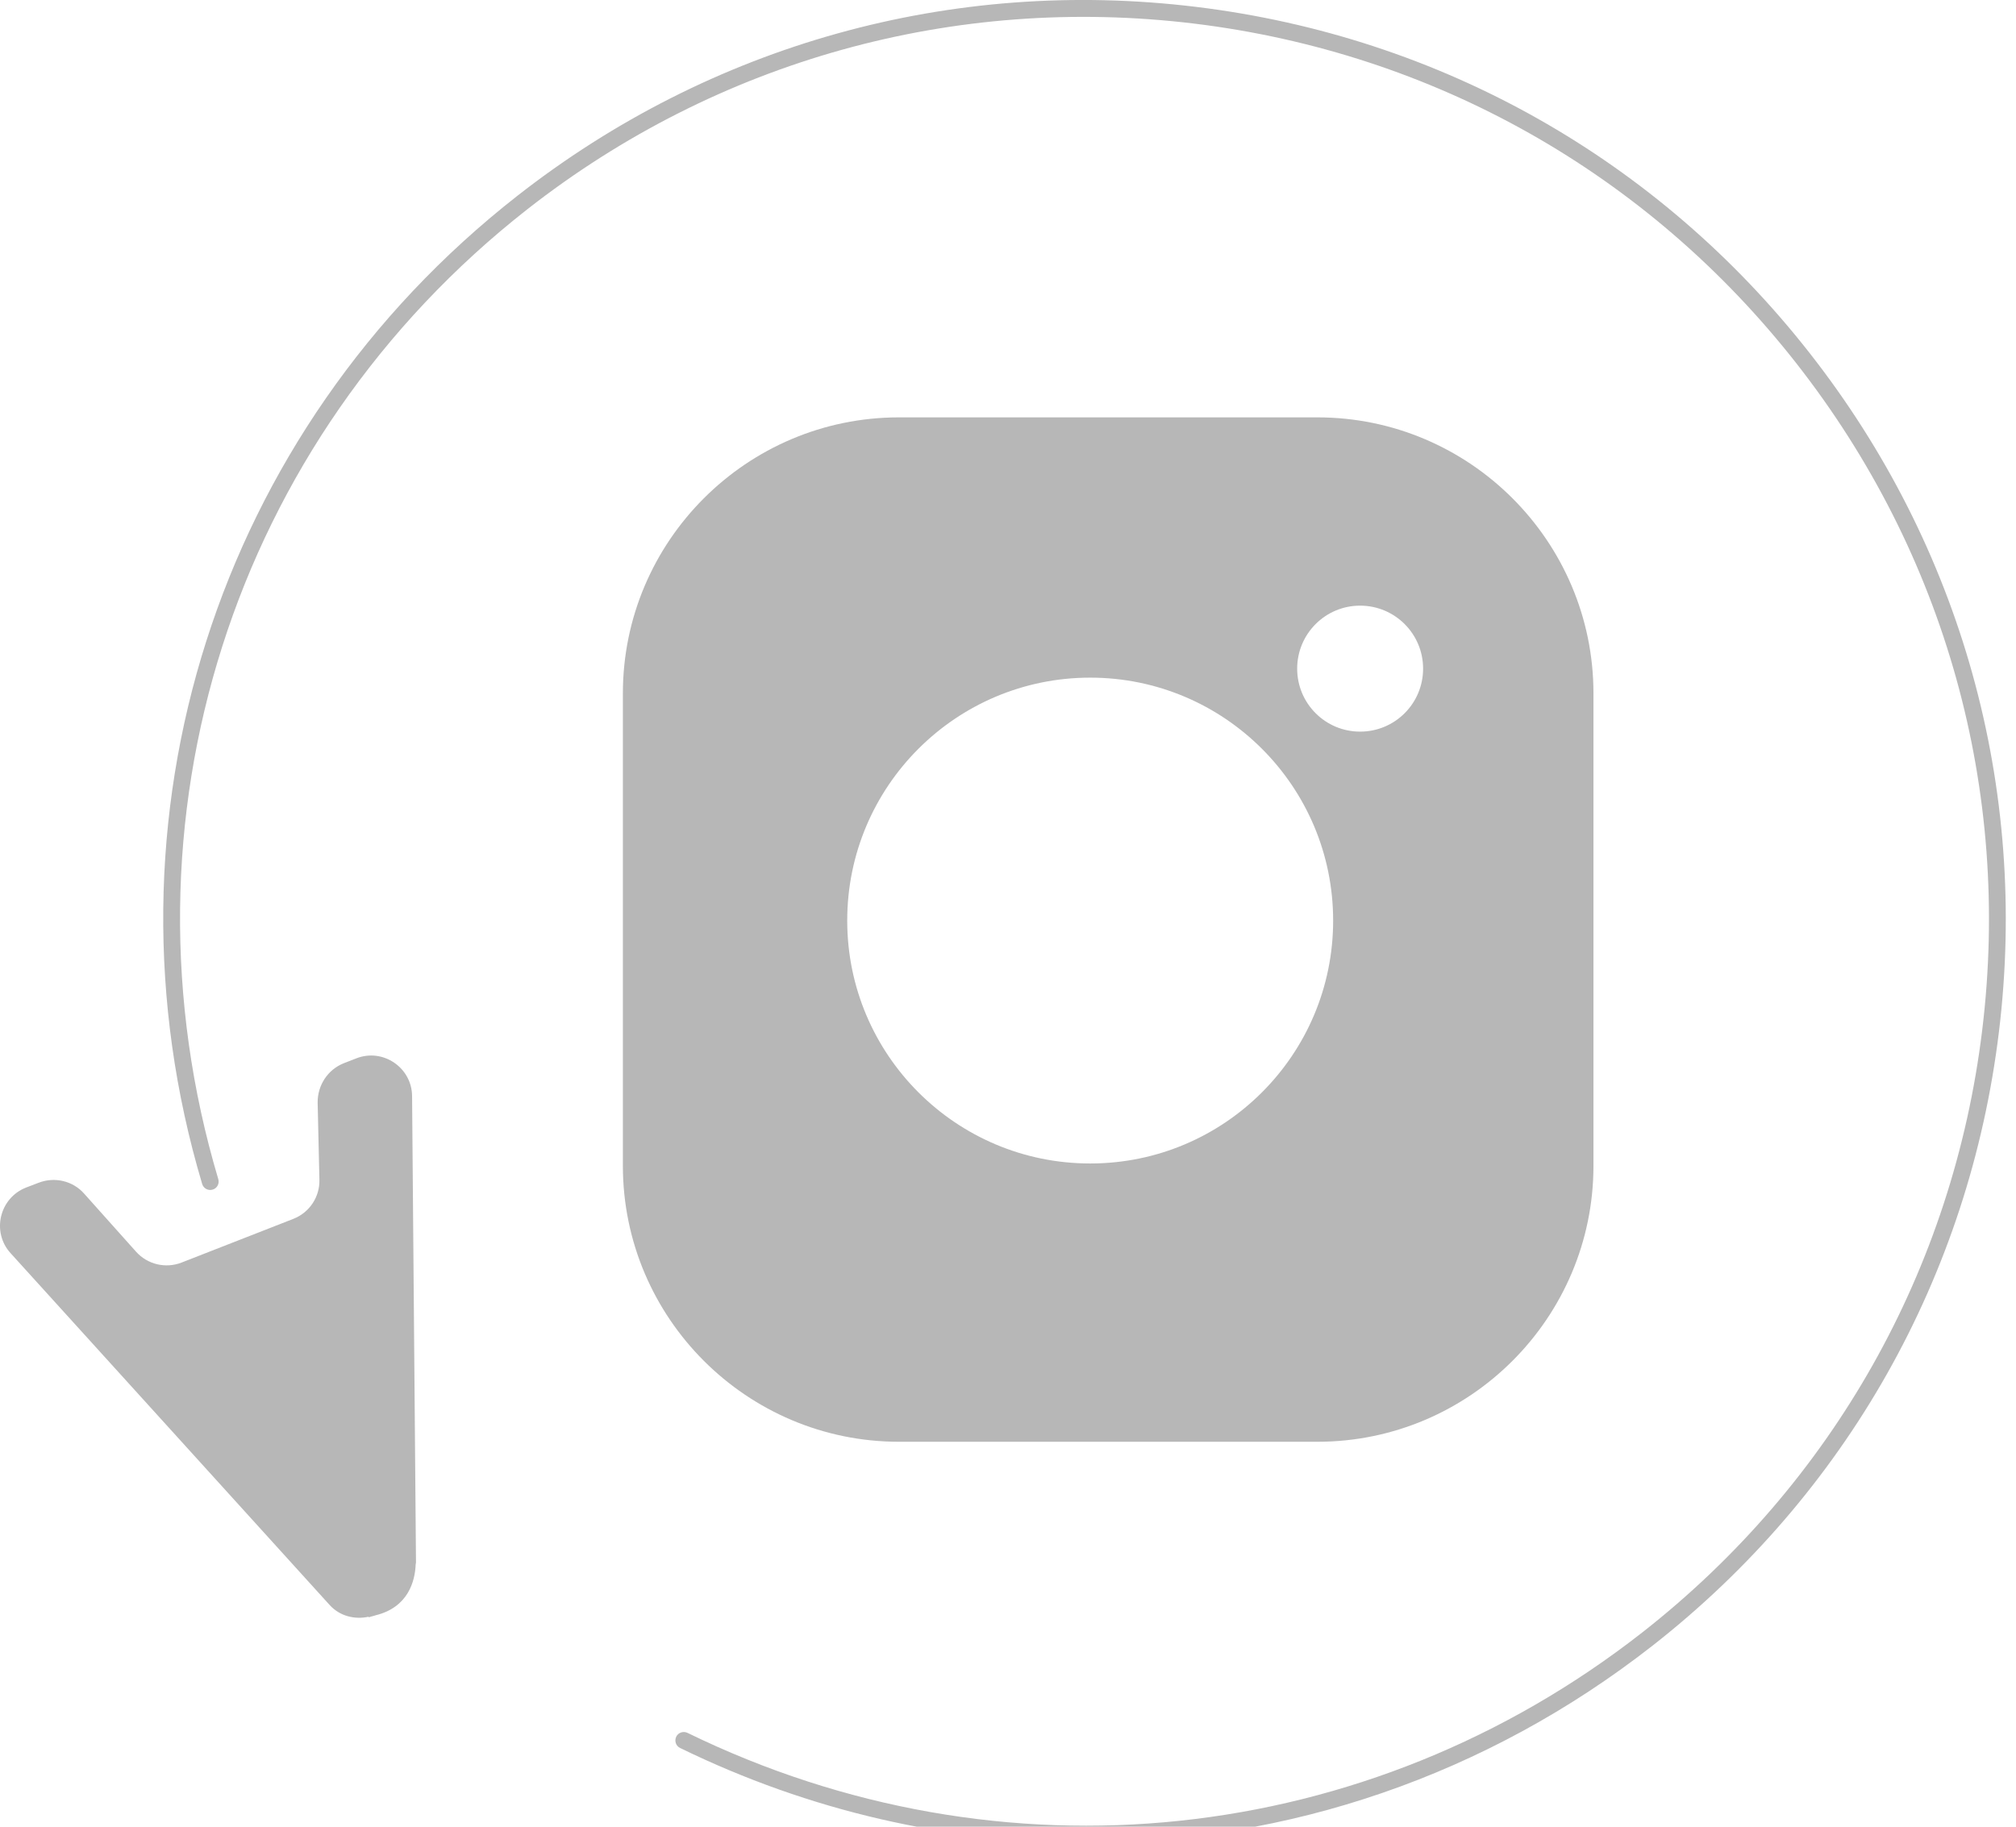<?xml version="1.0" encoding="UTF-8"?>
<svg width="32px" height="29px" viewBox="0 0 32 29" version="1.1" xmlns="http://www.w3.org/2000/svg" xmlns:xlink="http://www.w3.org/1999/xlink">
    <!-- Generator: Sketch 58 (84663) - https://sketch.com -->
    <title>Artboard Copy 3@2x</title>
    <desc>Created with Sketch.</desc>
    <defs>
        <polygon id="path-1" points="0 16.757 6.603 16.757 6.603 25.683 0 25.683"></polygon>
    </defs>
    <g id="Artboard-Copy-3" stroke="none" stroke-width="1" fill="none" fill-rule="evenodd">
        <path d="M21.589,11.615 C21.037,11.615 20.59,11.168 20.59,10.615 C20.59,10.063 21.037,9.615 21.589,9.615 C22.142,9.615 22.589,10.063 22.589,10.615 C22.589,11.168 22.142,11.615 21.589,11.615 M17.305,18.471 C15.175,18.471 13.448,16.744 13.448,14.615 C13.448,12.485 15.175,10.758 17.305,10.758 C19.434,10.758 21.161,12.485 21.161,14.615 C21.161,16.744 19.434,18.471 17.305,18.471 M20.911,6.626 L14.27,6.626 C11.853,6.626 9.887,8.592 9.887,11.008 L9.887,18.507 C9.887,20.923 11.853,22.889 14.27,22.889 L20.911,22.889 C23.327,22.889 25.293,20.923 25.293,18.507 L25.293,11.008 C25.293,8.592 23.327,6.626 20.911,6.626" id="Fill-31" fill="#B7B7B7"></path>
        <path d="M0.169,19.896 L5.234,25.482 C5.395,25.659 5.632,25.714 5.85,25.667 L5.853,25.675 C5.874,25.672 5.892,25.661 5.914,25.658 C5.93,25.652 5.946,25.651 5.961,25.644 C6.48,25.518 6.588,25.101 6.598,24.836 C6.599,24.824 6.604,24.813 6.603,24.803 L6.541,17.403 C6.539,16.95 6.079,16.636 5.656,16.802 L5.458,16.879 C5.204,16.98 5.041,17.226 5.042,17.501 L5.07,18.729 C5.077,19.002 4.912,19.25 4.657,19.35 L2.882,20.044 C2.63,20.142 2.343,20.075 2.161,19.873 L1.335,18.949 C1.156,18.746 0.866,18.679 0.613,18.777 L0.414,18.853 C-0.011,19.02 -0.137,19.562 0.169,19.896" id="Fill-28" fill="#B7B7B7"></path>
        <path d="M17.239,29.252 C15.055,29.252 12.856,28.756 10.795,27.75 C10.728,27.718 10.702,27.637 10.734,27.571 C10.766,27.505 10.846,27.479 10.912,27.51 C15.896,29.943 21.702,29.332 26.068,25.916 C29.085,23.552 31.002,20.154 31.464,16.35 C31.927,12.545 30.879,8.788 28.516,5.771 C26.153,2.753 22.756,0.837 18.951,0.374 C15.15,-0.086 11.39,0.959 8.372,3.321 C3.695,6.984 1.769,13.029 3.465,18.72 C3.486,18.791 3.446,18.865 3.375,18.886 C3.304,18.907 3.23,18.867 3.209,18.796 C1.482,12.999 3.444,6.842 8.208,3.112 C11.282,0.704 15.107,-0.363 18.984,0.109 C22.859,0.58 26.319,2.533 28.726,5.607 C31.134,8.68 32.2,12.507 31.729,16.382 C31.258,20.258 29.305,23.718 26.232,26.125 C23.591,28.192 20.432,29.252 17.239,29.252" id="Fill-26" fill="#B7B7B7"></path>
        <mask id="mask-2" fill="white">
            <use xlink:href="#path-1"></use>
        </mask>
        <g id="Clip-29"></g>
    </g>
</svg>